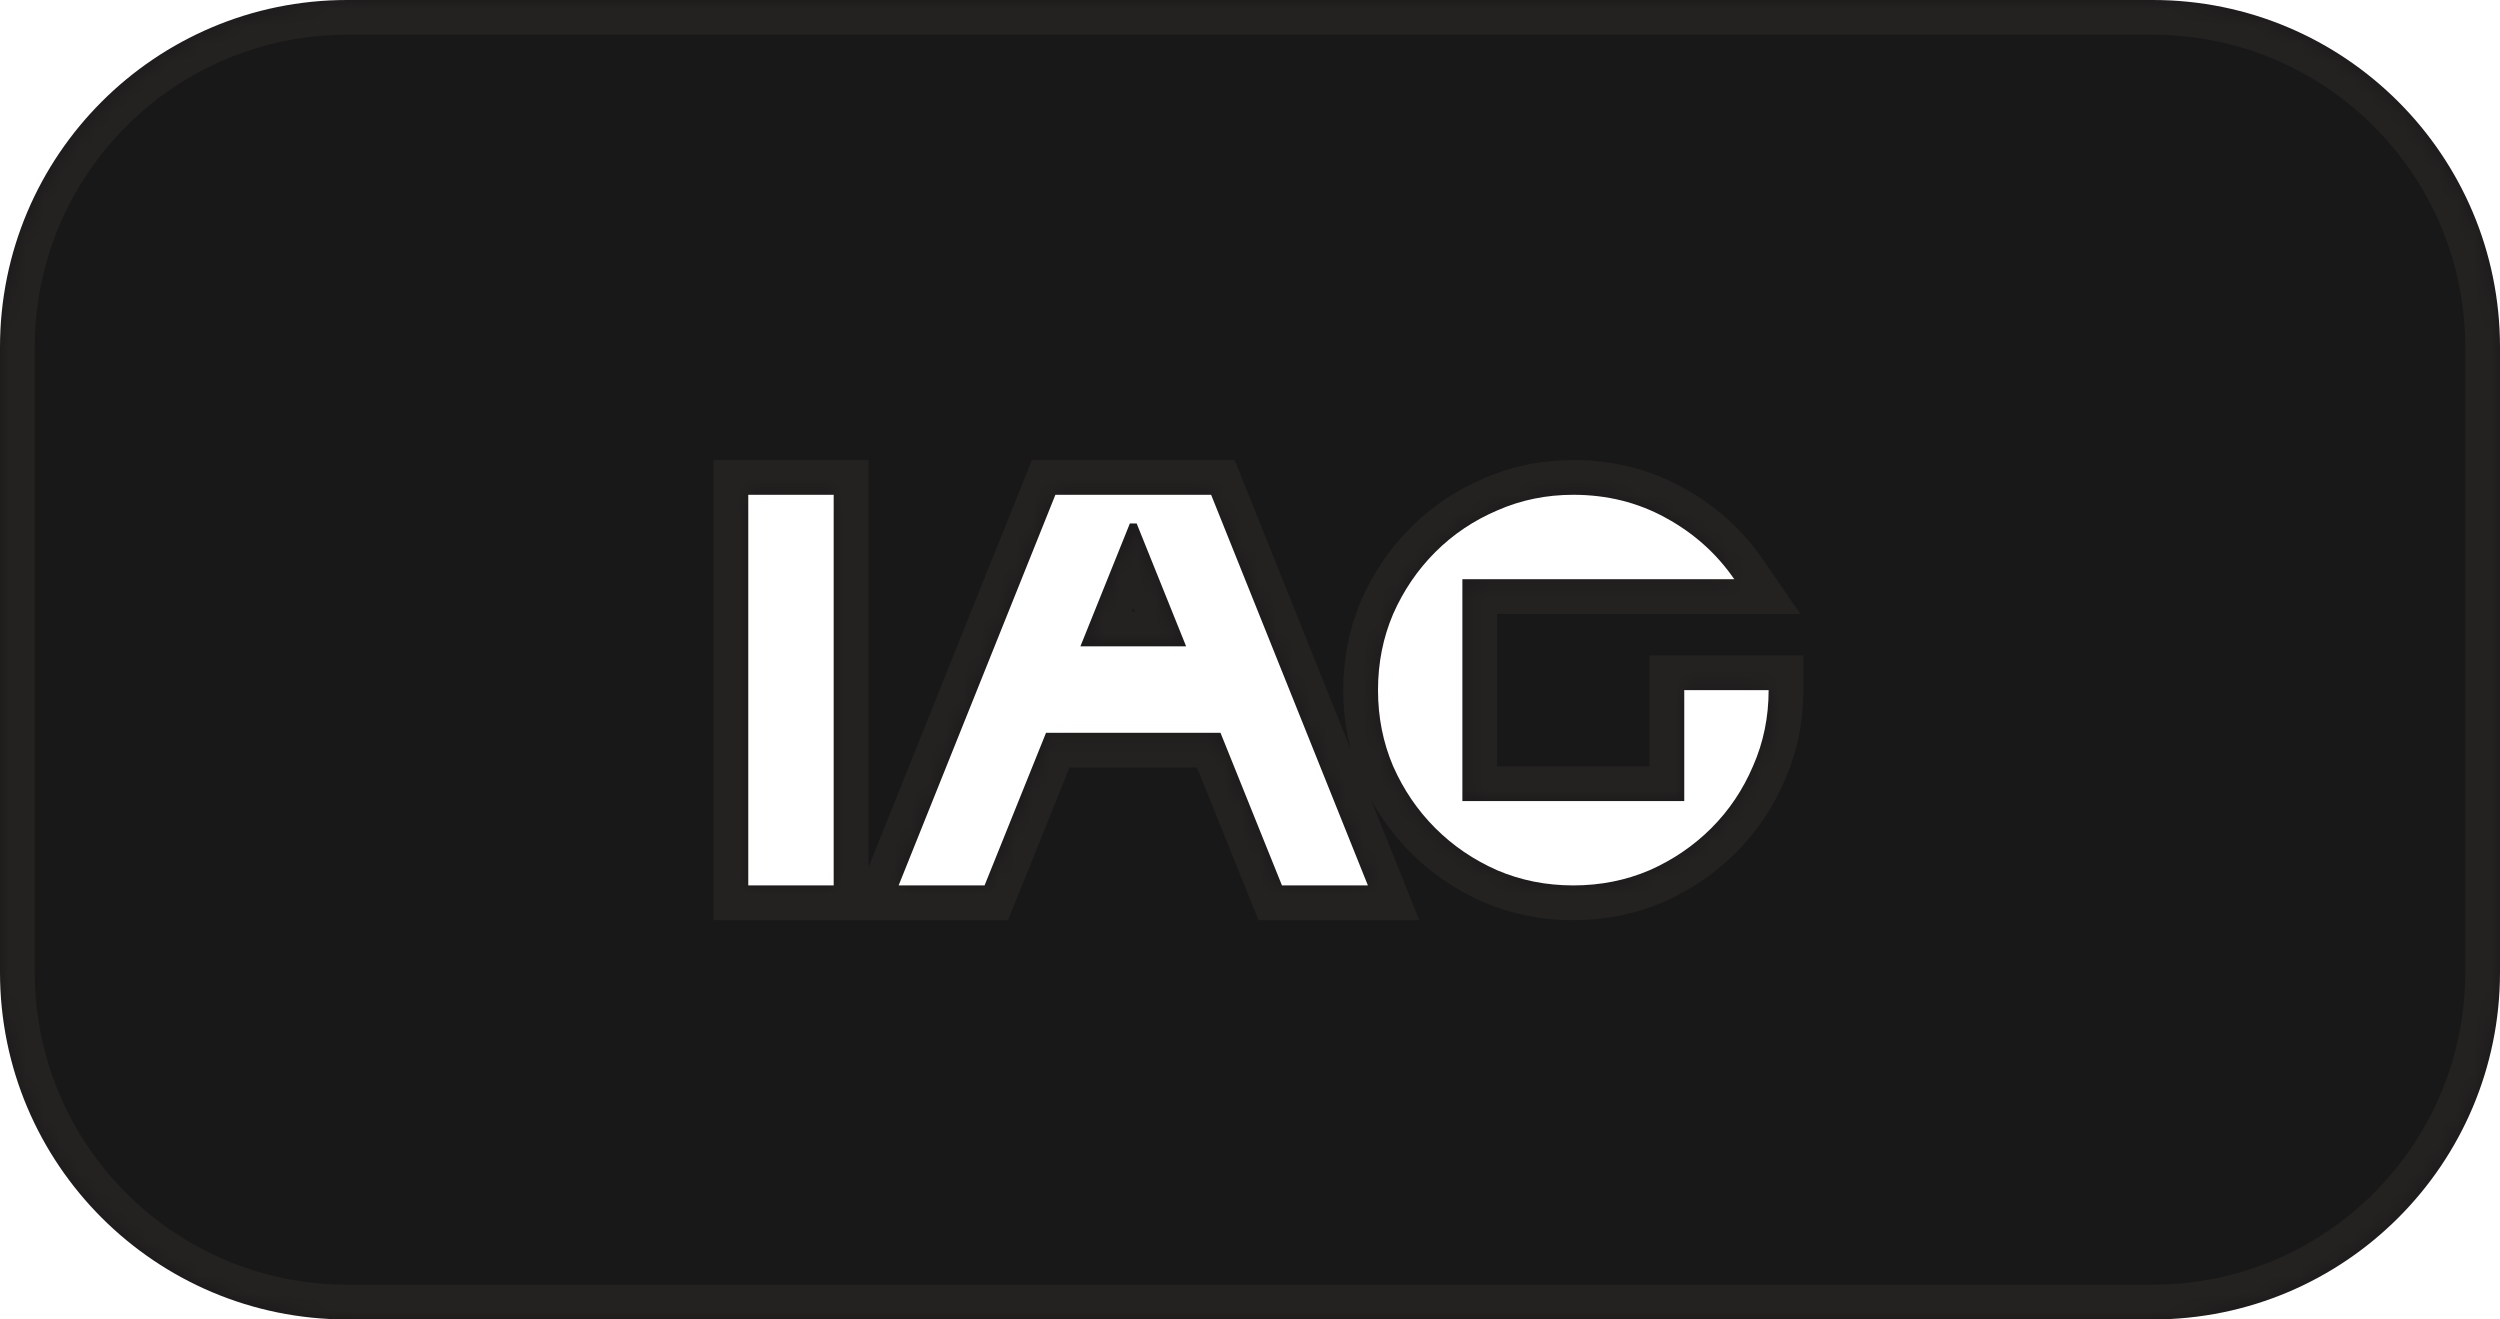 <?xml version="1.0" encoding="UTF-8"?> <svg xmlns="http://www.w3.org/2000/svg" width="144" height="76" viewBox="0 0 144 76" fill="none"><mask id="path-1-inside-1_519_211" fill="white"><path fill-rule="evenodd" clip-rule="evenodd" d="M20 0C8.954 0 0 8.954 0 20V56C0 67.046 8.954 76 20 76H124C135.046 76 144 67.046 144 56V20C144 8.954 135.046 0 124 0H20ZM48.02 28.5H43.1V51H48.02V28.5ZM69.761 28.5H60.791L51.761 51H56.711L60.251 42.21H70.301L73.841 51H78.791L69.761 28.5ZM65.471 30.15L68.321 37.23H62.231L65.081 30.15H65.471ZM86.243 50.13C87.603 50.71 89.063 51 90.623 51C92.183 51 93.643 50.71 95.003 50.13C96.363 49.53 97.553 48.72 98.573 47.7C99.593 46.68 100.393 45.49 100.973 44.13C101.573 42.77 101.873 41.31 101.873 39.75H97.013V46.14H84.233V33.36H99.893C98.873 31.88 97.553 30.7 95.933 29.82C94.333 28.94 92.563 28.5 90.623 28.5C89.063 28.5 87.603 28.8 86.243 29.4C84.883 29.98 83.693 30.78 82.673 31.8C81.653 32.82 80.843 34.01 80.243 35.37C79.663 36.73 79.373 38.19 79.373 39.75C79.373 41.31 79.663 42.77 80.243 44.13C80.843 45.49 81.653 46.68 82.673 47.7C83.693 48.72 84.883 49.53 86.243 50.13Z"></path></mask><path fill-rule="evenodd" clip-rule="evenodd" d="M20 0C8.954 0 0 8.954 0 20V56C0 67.046 8.954 76 20 76H124C135.046 76 144 67.046 144 56V20C144 8.954 135.046 0 124 0H20ZM48.02 28.5H43.1V51H48.02V28.5ZM69.761 28.5H60.791L51.761 51H56.711L60.251 42.21H70.301L73.841 51H78.791L69.761 28.5ZM65.471 30.15L68.321 37.23H62.231L65.081 30.15H65.471ZM86.243 50.13C87.603 50.71 89.063 51 90.623 51C92.183 51 93.643 50.71 95.003 50.13C96.363 49.53 97.553 48.72 98.573 47.7C99.593 46.68 100.393 45.49 100.973 44.13C101.573 42.77 101.873 41.31 101.873 39.75H97.013V46.14H84.233V33.36H99.893C98.873 31.88 97.553 30.7 95.933 29.82C94.333 28.94 92.563 28.5 90.623 28.5C89.063 28.5 87.603 28.8 86.243 29.4C84.883 29.98 83.693 30.78 82.673 31.8C81.653 32.82 80.843 34.01 80.243 35.37C79.663 36.73 79.373 38.19 79.373 39.75C79.373 41.31 79.663 42.77 80.243 44.13C80.843 45.49 81.653 46.68 82.673 47.7C83.693 48.72 84.883 49.53 86.243 50.13Z" fill="#191818"></path><path d="M43.1 28.5V26.5H41.1V28.5H43.1ZM48.02 28.5H50.02V26.5H48.02V28.5ZM43.1 51H41.1V53H43.1V51ZM48.02 51V53H50.02V51H48.02ZM60.791 28.5V26.5H59.439L58.935 27.755L60.791 28.5ZM69.761 28.5L71.617 27.755L71.114 26.5H69.761V28.5ZM51.761 51L49.905 50.255L48.804 53H51.761V51ZM56.711 51V53H58.062L58.566 51.747L56.711 51ZM60.251 42.21V40.21H58.901L58.396 41.463L60.251 42.21ZM70.301 42.21L72.156 41.463L71.652 40.21H70.301V42.21ZM73.841 51L71.986 51.747L72.491 53H73.841V51ZM78.791 51V53H81.749L80.647 50.255L78.791 51ZM68.321 37.23V39.23H71.282L70.177 36.483L68.321 37.23ZM65.471 30.15L67.327 29.403L66.822 28.15H65.471V30.15ZM62.231 37.23L60.376 36.483L59.27 39.23H62.231V37.23ZM65.081 30.15V28.15H63.73L63.226 29.403L65.081 30.15ZM86.243 50.13L85.436 51.96L85.447 51.965L85.459 51.97L86.243 50.13ZM95.003 50.13L95.788 51.97L95.799 51.965L95.81 51.96L95.003 50.13ZM98.573 47.7L99.987 49.114L99.987 49.114L98.573 47.7ZM100.973 44.13L99.143 43.323L99.138 43.334L99.133 43.345L100.973 44.13ZM101.873 39.75H103.873V37.75H101.873V39.75ZM97.013 39.75V37.75H95.013V39.75H97.013ZM97.013 46.14V48.14H99.013V46.14H97.013ZM84.233 46.14H82.233V48.14H84.233V46.14ZM84.233 33.36V31.36H82.233V33.36H84.233ZM99.893 33.36V35.36H103.7L101.54 32.225L99.893 33.36ZM95.933 29.82L94.969 31.573L94.978 31.577L95.933 29.82ZM86.243 29.4L87.028 31.24L87.039 31.235L87.05 31.23L86.243 29.4ZM82.673 31.8L84.087 33.214L84.087 33.214L82.673 31.8ZM80.243 35.37L78.413 34.563L78.408 34.574L78.403 34.585L80.243 35.37ZM80.243 44.13L78.403 44.915L78.408 44.926L78.413 44.937L80.243 44.13ZM82.673 47.7L84.087 46.286L84.087 46.286L82.673 47.7ZM2 20C2 10.059 10.059 2 20 2V-2C7.85 -2 -2 7.85 -2 20H2ZM2 56V20H-2V56H2ZM20 74C10.059 74 2 65.941 2 56H-2C-2 68.15 7.85 78 20 78V74ZM124 74H20V78H124V74ZM142 56C142 65.941 133.941 74 124 74V78C136.15 78 146 68.15 146 56H142ZM142 20V56H146V20H142ZM124 2C133.941 2 142 10.059 142 20H146C146 7.85 136.15 -2 124 -2V2ZM20 2H124V-2H20V2ZM43.1 30.5H48.02V26.5H43.1V30.5ZM45.1 51V28.5H41.1V51H45.1ZM48.02 49H43.1V53H48.02V49ZM46.02 28.5V51H50.02V28.5H46.02ZM60.791 30.5H69.761V26.5H60.791V30.5ZM53.617 51.745L62.647 29.245L58.935 27.755L49.905 50.255L53.617 51.745ZM56.711 49H51.761V53H56.711V49ZM58.396 41.463L54.856 50.253L58.566 51.747L62.106 42.957L58.396 41.463ZM70.301 40.21H60.251V44.21H70.301V40.21ZM75.697 50.253L72.156 41.463L68.446 42.957L71.986 51.747L75.697 50.253ZM78.791 49H73.841V53H78.791V49ZM67.905 29.245L76.935 51.745L80.647 50.255L71.617 27.755L67.905 29.245ZM70.177 36.483L67.327 29.403L63.616 30.897L66.466 37.977L70.177 36.483ZM62.231 39.23H68.321V35.23H62.231V39.23ZM63.226 29.403L60.376 36.483L64.087 37.977L66.937 30.897L63.226 29.403ZM65.471 28.15H65.081V32.15H65.471V28.15ZM90.623 49C89.318 49 88.126 48.759 87.028 48.29L85.459 51.97C87.08 52.661 88.808 53 90.623 53V49ZM94.219 48.29C93.12 48.759 91.928 49 90.623 49V53C92.438 53 94.166 52.661 95.788 51.97L94.219 48.29ZM97.159 46.286C96.319 47.126 95.337 47.797 94.196 48.3L95.81 51.96C97.39 51.263 98.787 50.314 99.987 49.114L97.159 46.286ZM99.133 43.345C98.651 44.476 97.993 45.451 97.159 46.286L99.987 49.114C101.193 47.909 102.135 46.504 102.813 44.915L99.133 43.345ZM99.873 39.75C99.873 41.046 99.626 42.23 99.143 43.323L102.803 44.937C103.521 43.31 103.873 41.574 103.873 39.75H99.873ZM97.013 41.75H101.873V37.75H97.013V41.75ZM99.013 46.14V39.75H95.013V46.14H99.013ZM84.233 48.14H97.013V44.14H84.233V48.14ZM82.233 33.36V46.14H86.233V33.36H82.233ZM99.893 31.36H84.233V35.36H99.893V31.36ZM94.978 31.577C96.329 32.311 97.409 33.281 98.246 34.495L101.54 32.225C100.337 30.479 98.777 29.089 96.888 28.063L94.978 31.577ZM90.623 30.5C92.248 30.5 93.683 30.865 94.969 31.572L96.897 28.068C94.983 27.015 92.878 26.5 90.623 26.5V30.5ZM87.05 31.23C88.144 30.748 89.327 30.5 90.623 30.5V26.5C88.799 26.5 87.063 26.852 85.436 27.57L87.05 31.23ZM84.087 33.214C84.922 32.38 85.897 31.722 87.028 31.24L85.459 27.56C83.869 28.238 82.464 29.18 81.259 30.386L84.087 33.214ZM82.073 36.177C82.576 35.036 83.248 34.054 84.087 33.214L81.259 30.386C80.059 31.586 79.11 32.983 78.413 34.563L82.073 36.177ZM81.373 39.75C81.373 38.444 81.614 37.253 82.083 36.155L78.403 34.585C77.712 36.207 77.373 37.935 77.373 39.75H81.373ZM82.083 43.345C81.614 42.247 81.373 41.056 81.373 39.75H77.373C77.373 41.565 77.712 43.293 78.403 44.915L82.083 43.345ZM84.087 46.286C83.248 45.446 82.576 44.464 82.073 43.323L78.413 44.937C79.11 46.517 80.059 47.914 81.259 49.114L84.087 46.286ZM87.05 48.3C85.91 47.797 84.927 47.126 84.087 46.286L81.259 49.114C82.459 50.314 83.856 51.263 85.436 51.96L87.05 48.3Z" fill="#FFE6D1" fill-opacity="0.05" mask="url(#path-1-inside-1_519_211)"></path></svg> 